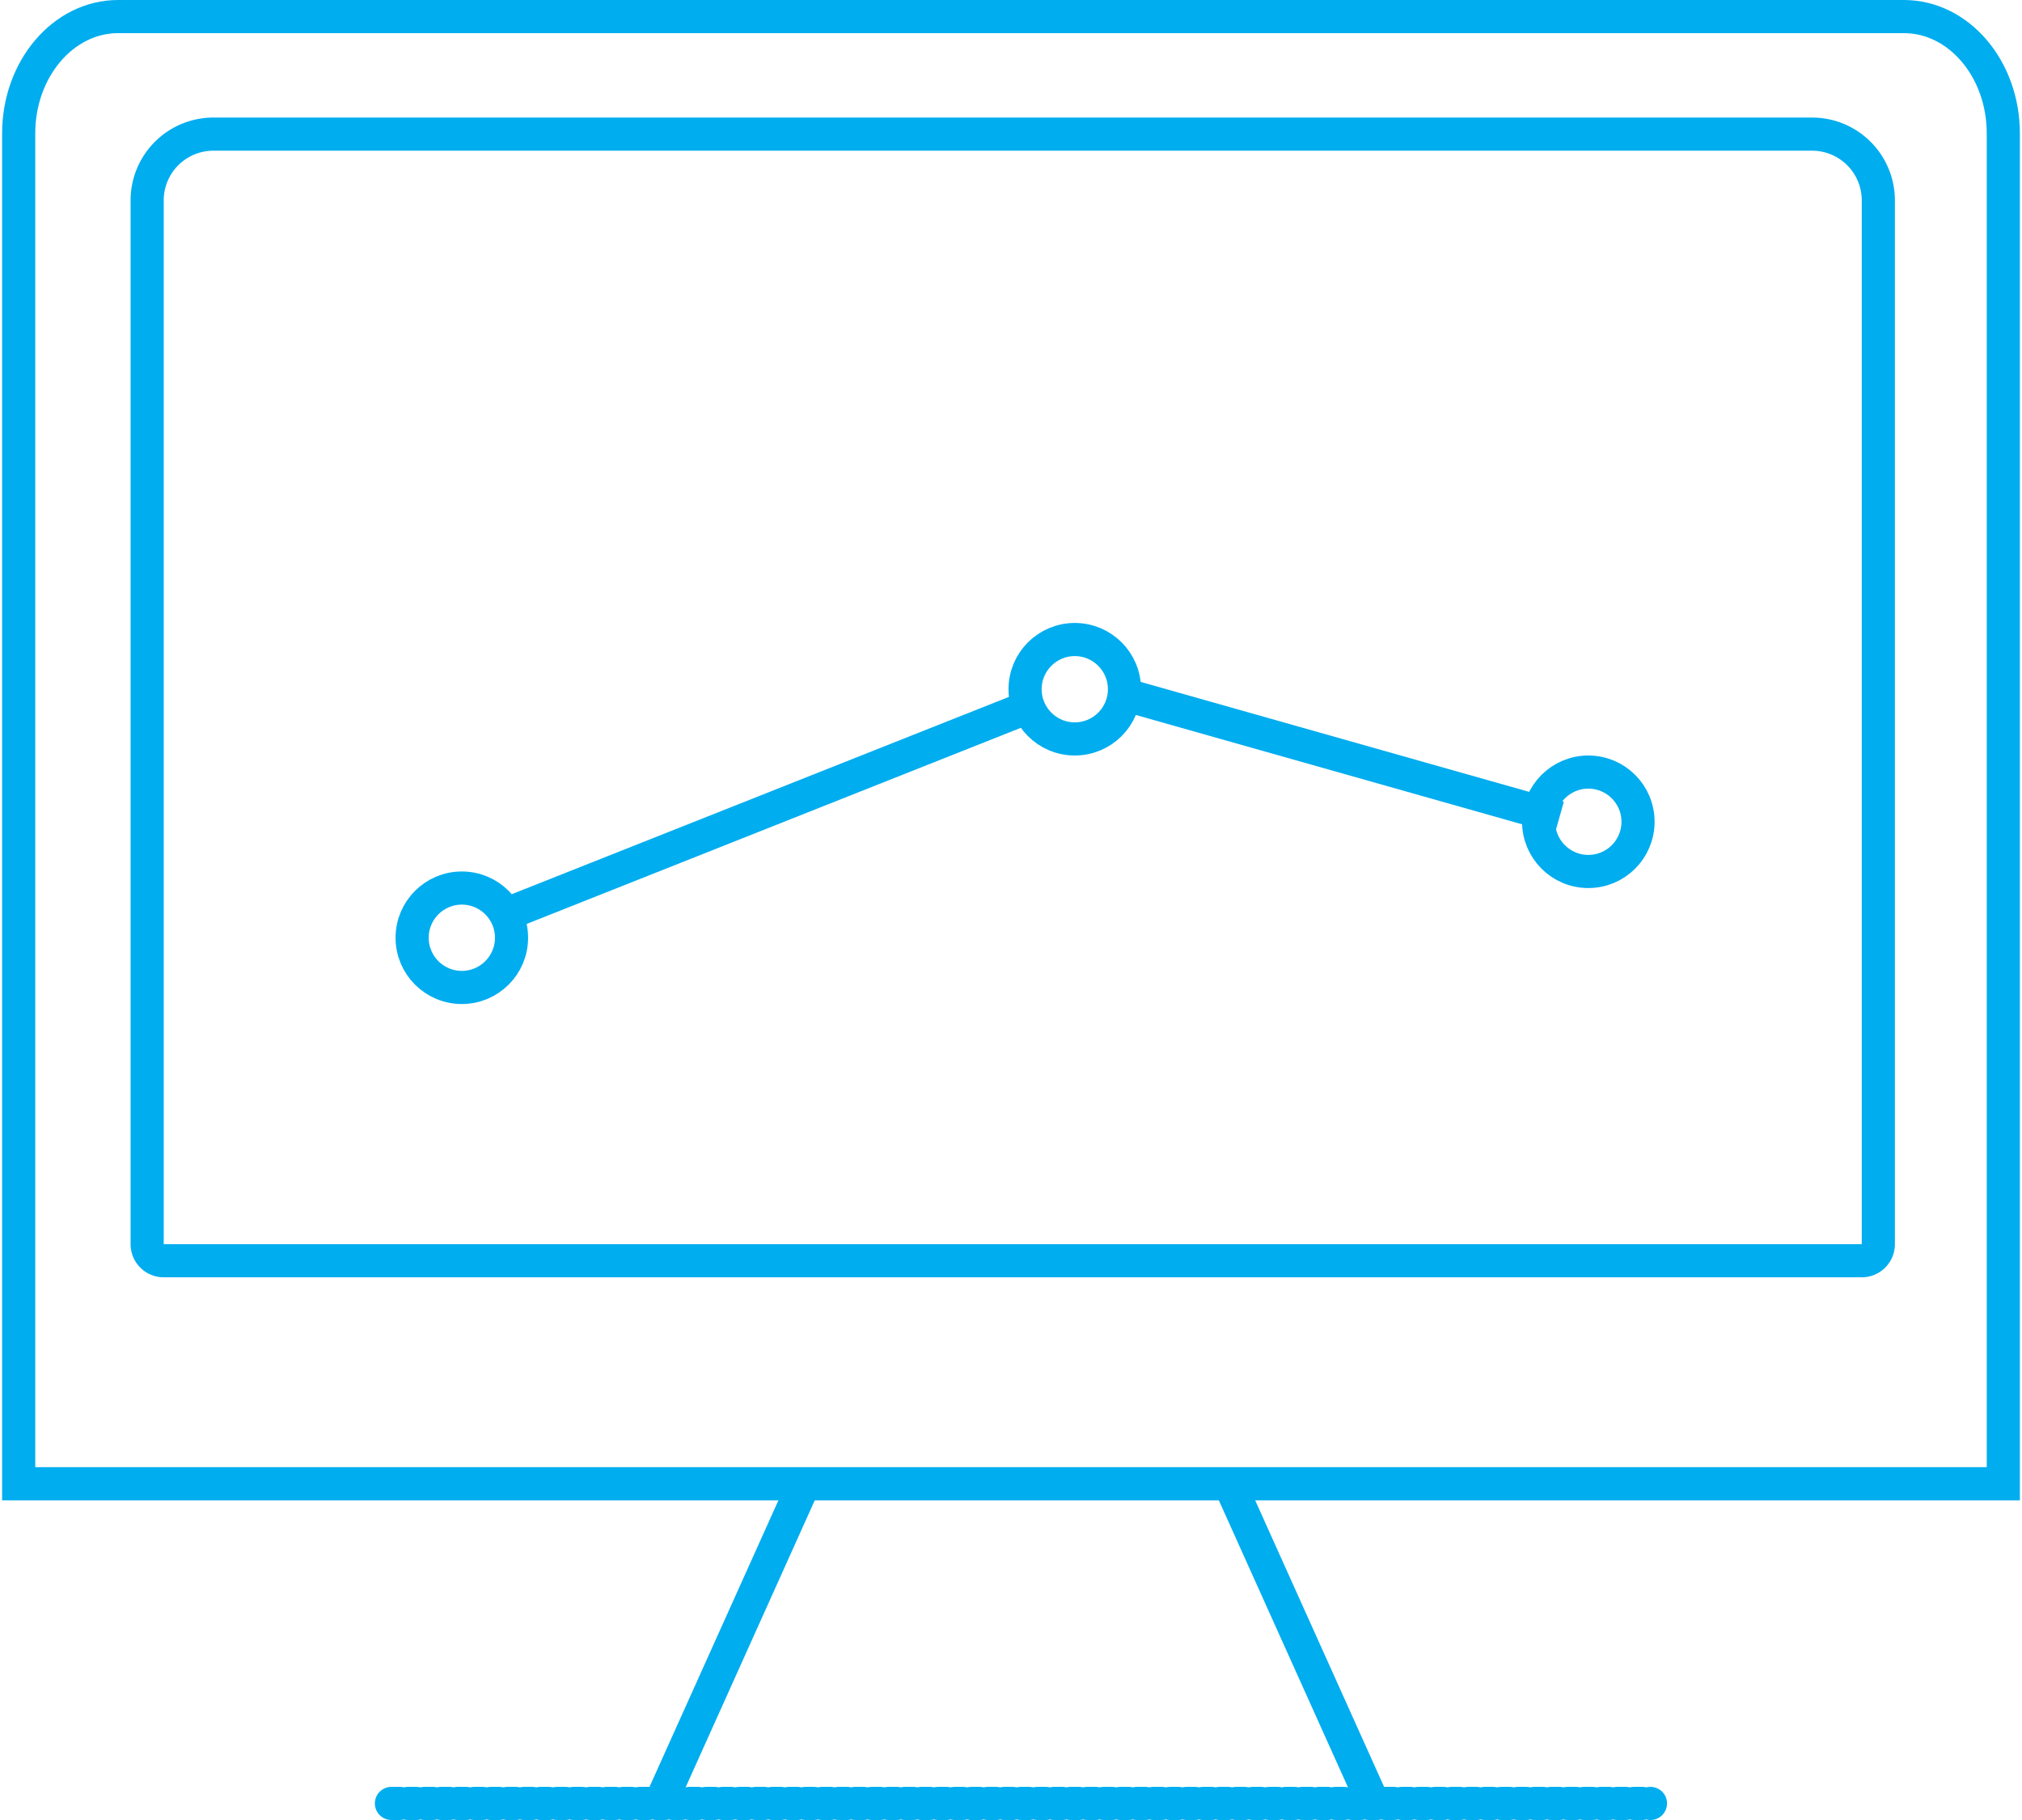 <?xml version="1.0"?>
<svg xmlns="http://www.w3.org/2000/svg" id="Ebene_1" data-name="Ebene 1" viewBox="0 0 243.6 219.7" width="200" height="180"><defs><style>.cls-1,.cls-2,.cls-3,.cls-4{fill:none;}.cls-1,.cls-3,.cls-4{stroke:#00adef;stroke-width:4px;}.cls-1,.cls-4{stroke-linecap:round;}.cls-1{stroke-miterlimit:10;}.cls-4{stroke-dasharray:1;}</style></defs><g id="Gruppe_319" data-name="Gruppe 319"><g id="Gruppe_233" data-name="Gruppe 233"><path id="Pfad_49" data-name="Pfad 49" class="cls-1" d="M369.29,318.92v-163c0-7.81-5.39-14.11-12-14.11H141.69c-6.6,0-12,6.3-12,14.11v163Z" transform="translate(-127.69 -139.81)"/><g id="Rechteck_197" data-name="Rechteck 197"><path class="cls-2" d="M153.2,154h193a10,10,0,0,1,10,10V294h-213V164A10,10,0,0,1,153.2,154Z" transform="translate(-127.69 -139.81)"/><path class="cls-3" d="M153.2,156h193a8,8,0,0,1,8,8V290a2,2,0,0,1-2,2h-205a2,2,0,0,1-2-2V164A8,8,0,0,1,153.2,156Z" transform="translate(-127.69 -139.81)"/></g><line id="Linie_43" data-name="Linie 43" class="cls-3" x1="97" y1="178.7" x2="79" y2="218.7"/><line id="Linie_44" data-name="Linie 44" class="cls-3" x1="148" y1="178.7" x2="166" y2="218.7"/><line id="Linie_45" data-name="Linie 45" class="cls-4" x1="47" y1="217.7" x2="199" y2="217.7"/><g id="Ellipse_11" data-name="Ellipse 11"><circle class="cls-2" cx="55.5" cy="113.2" r="8"/><circle class="cls-3" cx="55.5" cy="113.2" r="6"/></g><g id="Ellipse_12" data-name="Ellipse 12"><circle class="cls-2" cx="129.5" cy="83.2" r="8"/><circle class="cls-3" cx="129.5" cy="83.2" r="6"/></g><g id="Ellipse_13" data-name="Ellipse 13"><circle class="cls-2" cx="191.5" cy="99.2" r="8"/><circle class="cls-3" cx="191.5" cy="99.2" r="6"/></g><line id="Linie_46" data-name="Linie 46" class="cls-3" x1="60" y1="110.7" x2="123" y2="85.7"/><line id="Linie_47" data-name="Linie 47" class="cls-3" x1="135" y1="83.7" x2="188" y2="98.7"/></g></g></svg>
